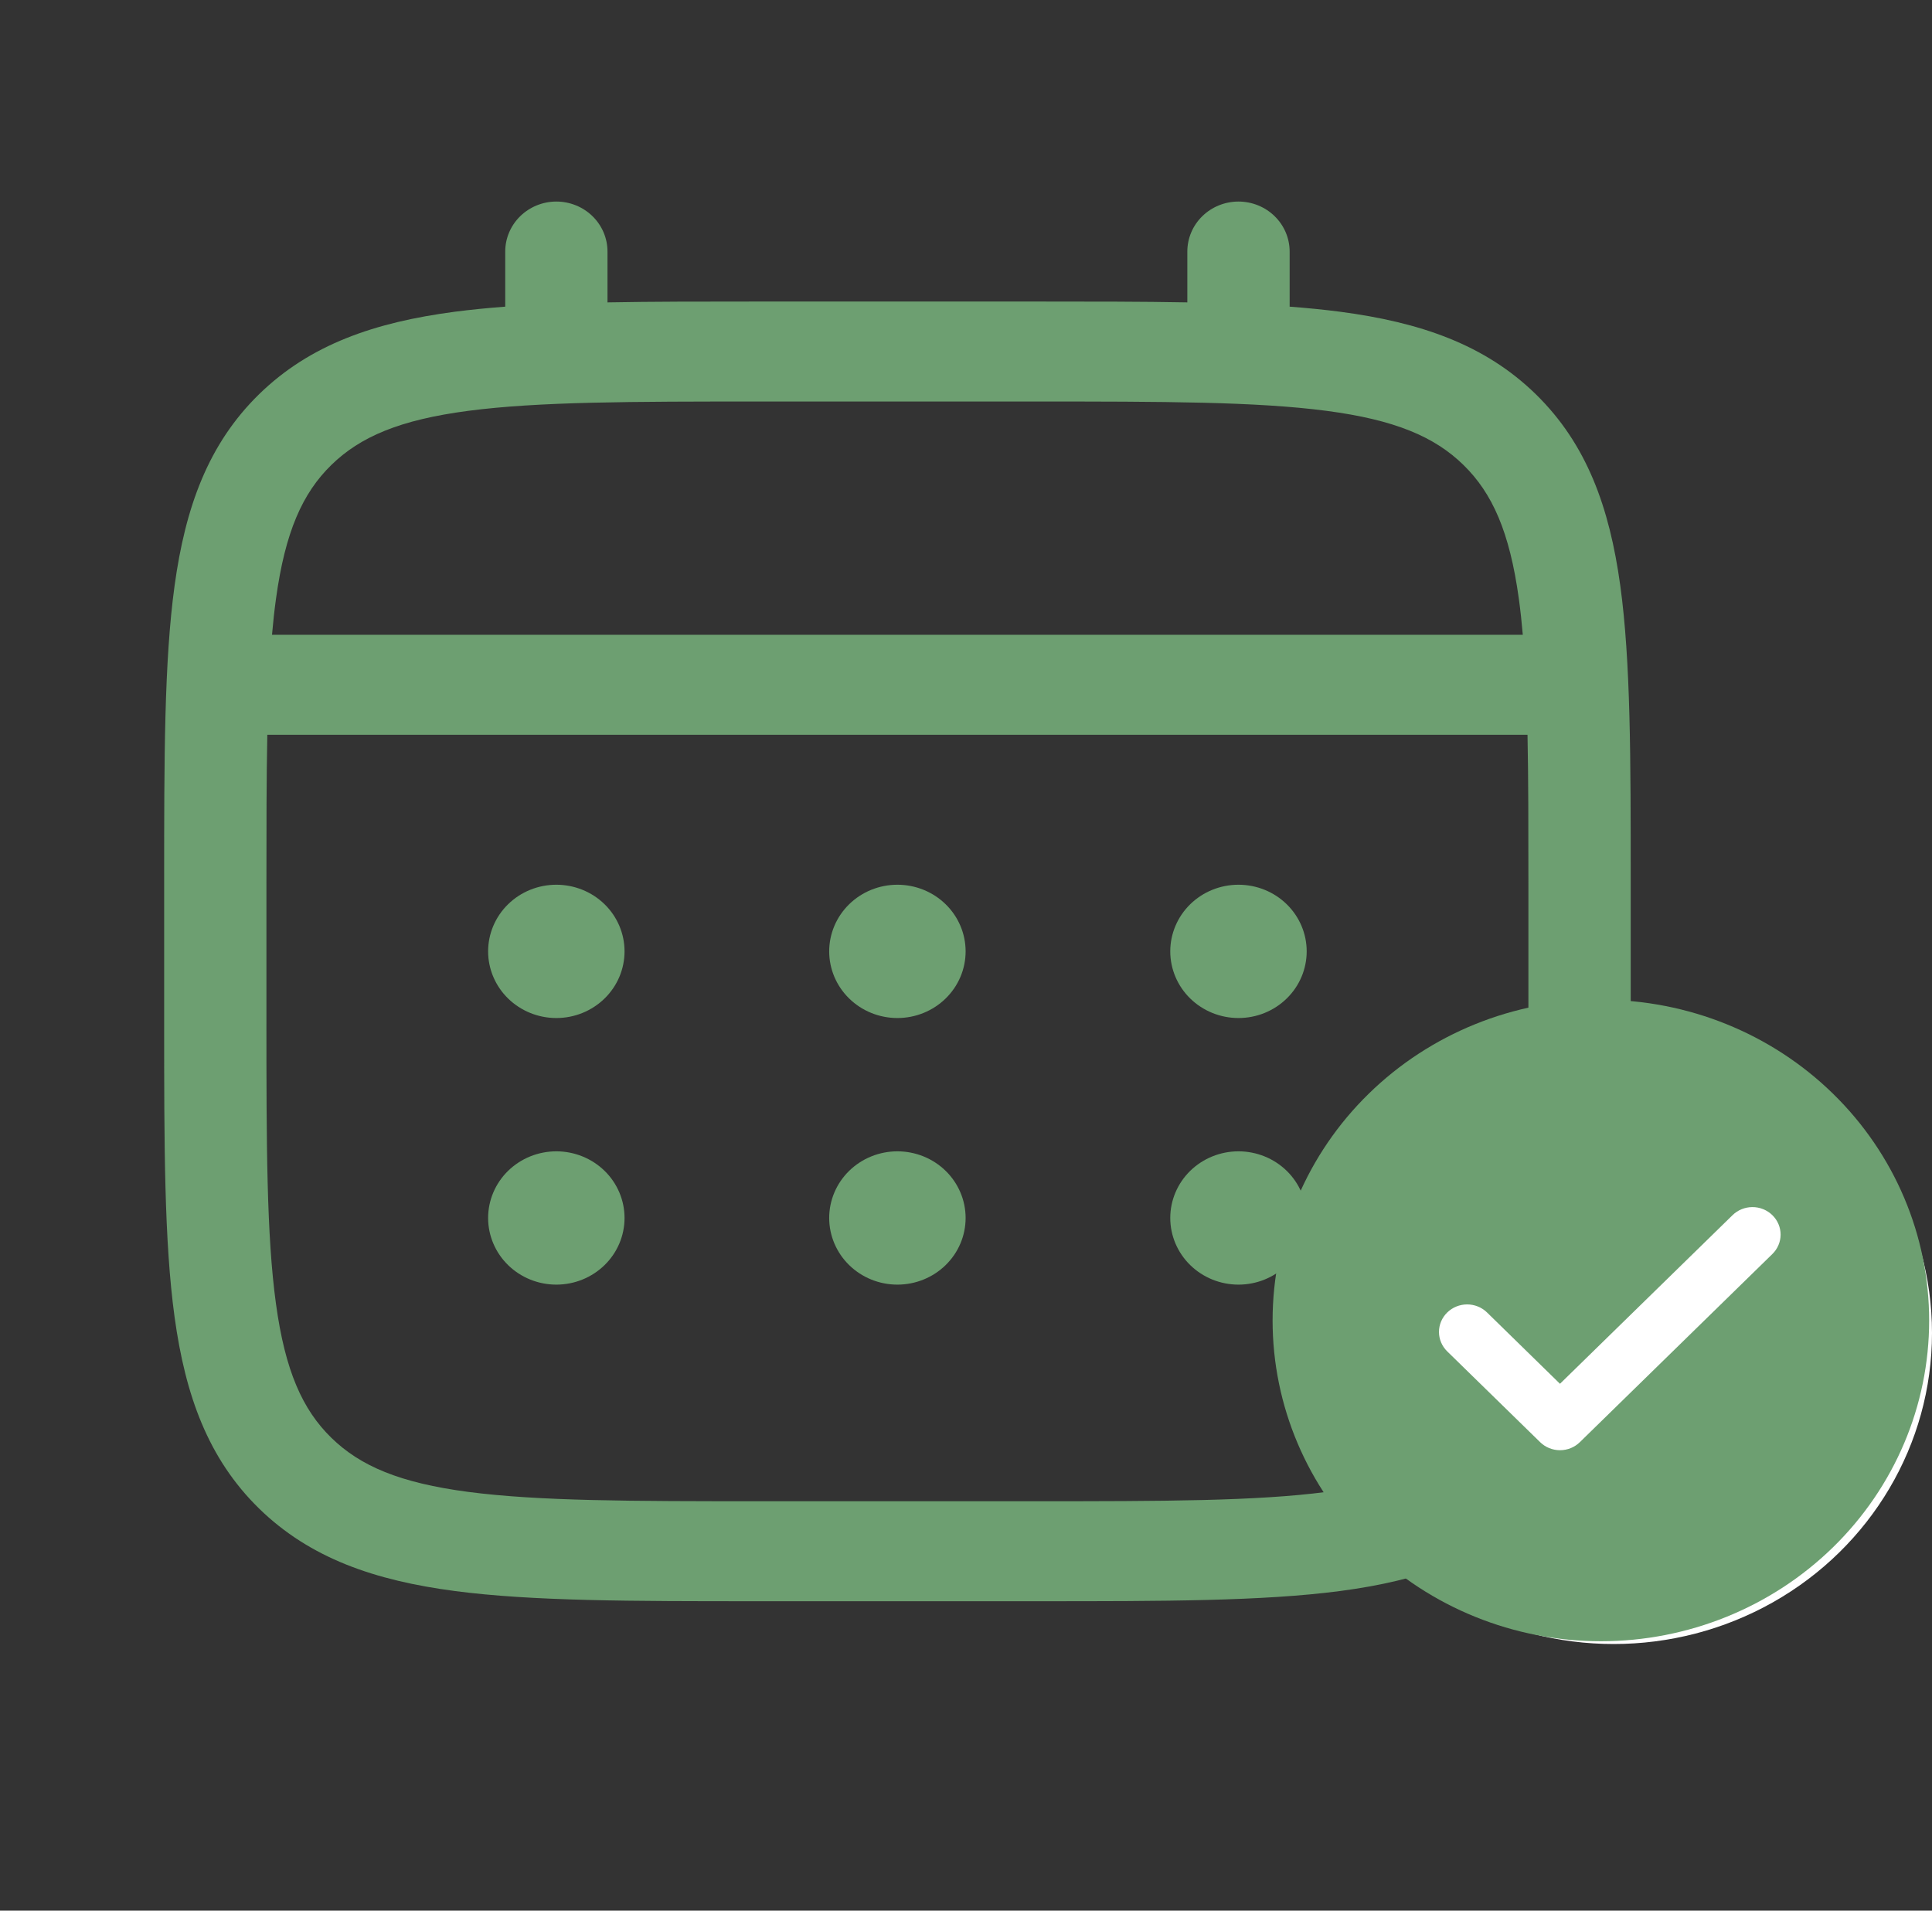 <svg width="91" height="90" viewBox="0 0 91 90" fill="none" xmlns="http://www.w3.org/2000/svg">
<rect x="0" y="0" width="91" height="90" fill="#333333" stroke="none"/>
<path d="M58.334 47.954C59.187 47.954 60.004 47.623 60.606 47.034C61.209 46.446 61.547 45.647 61.547 44.814C61.547 43.982 61.209 43.183 60.606 42.594C60.004 42.005 59.187 41.675 58.334 41.675C57.482 41.675 56.665 42.005 56.062 42.594C55.46 43.183 55.121 43.982 55.121 44.814C55.121 45.647 55.46 46.446 56.062 47.034C56.665 47.623 57.482 47.954 58.334 47.954ZM58.334 60.512C59.187 60.512 60.004 60.181 60.606 59.592C61.209 59.004 61.547 58.205 61.547 57.372C61.547 56.54 61.209 55.741 60.606 55.152C60.004 54.564 59.187 54.233 58.334 54.233C57.482 54.233 56.665 54.564 56.062 55.152C55.46 55.741 55.121 56.54 55.121 57.372C55.121 58.205 55.46 59.004 56.062 59.592C56.665 60.181 57.482 60.512 58.334 60.512ZM45.482 44.814C45.482 45.647 45.144 46.446 44.541 47.034C43.939 47.623 43.121 47.954 42.269 47.954C41.417 47.954 40.6 47.623 39.997 47.034C39.395 46.446 39.056 45.647 39.056 44.814C39.056 43.982 39.395 43.183 39.997 42.594C40.6 42.005 41.417 41.675 42.269 41.675C43.121 41.675 43.939 42.005 44.541 42.594C45.144 43.183 45.482 43.982 45.482 44.814ZM45.482 57.372C45.482 58.205 45.144 59.004 44.541 59.592C43.939 60.181 43.121 60.512 42.269 60.512C41.417 60.512 40.6 60.181 39.997 59.592C39.395 59.004 39.056 58.205 39.056 57.372C39.056 56.54 39.395 55.741 39.997 55.152C40.6 54.564 41.417 54.233 42.269 54.233C43.121 54.233 43.939 54.564 44.541 55.152C45.144 55.741 45.482 56.54 45.482 57.372ZM26.204 47.954C27.056 47.954 27.874 47.623 28.476 47.034C29.079 46.446 29.417 45.647 29.417 44.814C29.417 43.982 29.079 43.183 28.476 42.594C27.874 42.005 27.056 41.675 26.204 41.675C25.352 41.675 24.535 42.005 23.932 42.594C23.33 43.183 22.991 43.982 22.991 44.814C22.991 45.647 23.33 46.446 23.932 47.034C24.535 47.623 25.352 47.954 26.204 47.954ZM26.204 60.512C27.056 60.512 27.874 60.181 28.476 59.592C29.079 59.004 29.417 58.205 29.417 57.372C29.417 56.54 29.079 55.741 28.476 55.152C27.874 54.564 27.056 54.233 26.204 54.233C25.352 54.233 24.535 54.564 23.932 55.152C23.33 55.741 22.991 56.54 22.991 57.372C22.991 58.205 23.33 59.004 23.932 59.592C24.535 60.181 25.352 60.512 26.204 60.512Z" fill="#6D9F71"/>
<path fill-rule="evenodd" clip-rule="evenodd" d="M26.204 9.494C26.843 9.494 27.456 9.742 27.908 10.184C28.36 10.626 28.614 11.224 28.614 11.849V14.244C30.741 14.204 33.083 14.204 35.66 14.204H48.875C51.455 14.204 53.797 14.204 55.925 14.244V11.849C55.925 11.224 56.178 10.626 56.63 10.184C57.082 9.742 57.695 9.494 58.334 9.494C58.973 9.494 59.586 9.742 60.038 10.184C60.49 10.626 60.744 11.224 60.744 11.849V14.445C61.579 14.508 62.37 14.587 63.118 14.684C66.884 15.18 69.933 16.222 72.34 18.571C74.743 20.922 75.81 23.902 76.317 27.581C76.809 31.16 76.809 35.728 76.809 41.499V48.13C76.809 53.9 76.809 58.471 76.317 62.047C75.81 65.727 74.743 68.706 72.34 71.058C69.933 73.406 66.884 74.448 63.118 74.945C59.456 75.425 54.781 75.425 48.875 75.425H35.666C29.761 75.425 25.083 75.425 21.423 74.945C17.657 74.448 14.608 73.406 12.202 71.058C9.798 68.706 8.732 65.727 8.224 62.047C7.732 58.468 7.732 53.9 7.732 48.13V41.499C7.732 35.728 7.732 31.157 8.224 27.581C8.732 23.902 9.798 20.922 12.202 18.571C14.608 16.222 17.657 15.18 21.423 14.684C22.172 14.587 22.965 14.508 23.797 14.445V11.849C23.797 11.225 24.051 10.627 24.502 10.185C24.953 9.744 25.566 9.495 26.204 9.494ZM22.059 19.352C18.83 19.776 16.967 20.574 15.607 21.902C14.248 23.23 13.432 25.051 12.999 28.209C12.925 28.743 12.864 29.308 12.812 29.901H71.726C71.675 29.305 71.614 28.743 71.54 28.206C71.106 25.051 70.29 23.23 68.931 21.902C67.572 20.574 65.708 19.776 62.476 19.352C59.176 18.919 54.822 18.913 48.695 18.913H35.843C29.716 18.913 25.366 18.919 22.059 19.352ZM12.549 41.675C12.549 38.993 12.549 36.661 12.591 34.611H71.948C71.99 36.661 71.99 38.993 71.99 41.675V47.954C71.99 53.941 71.983 58.195 71.54 61.422C71.106 64.578 70.29 66.399 68.931 67.727C67.572 69.055 65.708 69.852 62.476 70.276C59.176 70.709 54.822 70.716 48.695 70.716H35.843C29.716 70.716 25.366 70.709 22.059 70.276C18.83 69.852 16.967 69.055 15.607 67.727C14.248 66.399 13.432 64.578 12.999 61.419C12.555 58.195 12.549 53.941 12.549 47.954V41.675Z" fill="#6D9F71"/>
<g clip-path="url(#clip0_81_3275)">
<ellipse cx="76.006" cy="62.79" rx="14.994" ry="14.651" fill="white"/>
<path d="M75.403 47.093C79.504 47.093 83.437 48.684 86.337 51.518C89.237 54.352 90.866 58.195 90.866 62.202C90.866 66.209 89.237 70.052 86.337 72.885C83.437 75.719 79.504 77.311 75.403 77.311C71.302 77.311 67.369 75.719 64.47 72.885C61.57 70.052 59.941 66.209 59.941 62.202C59.941 58.195 61.57 54.352 64.47 51.518C67.369 48.684 71.302 47.093 75.403 47.093ZM73.477 65.183L70.042 61.824C69.919 61.704 69.773 61.608 69.612 61.543C69.451 61.478 69.279 61.444 69.105 61.444C68.93 61.444 68.758 61.478 68.597 61.543C68.436 61.608 68.29 61.704 68.167 61.824C67.918 62.067 67.778 62.397 67.778 62.74C67.778 63.084 67.918 63.413 68.167 63.657L72.54 67.93C72.663 68.051 72.809 68.147 72.97 68.213C73.131 68.278 73.304 68.312 73.478 68.312C73.653 68.312 73.825 68.278 73.986 68.213C74.147 68.147 74.293 68.051 74.416 67.93L83.473 59.078C83.597 58.959 83.697 58.816 83.765 58.658C83.833 58.501 83.868 58.332 83.869 58.161C83.87 57.99 83.836 57.82 83.769 57.662C83.703 57.504 83.605 57.361 83.481 57.24C83.358 57.119 83.211 57.023 83.049 56.958C82.887 56.892 82.714 56.859 82.539 56.86C82.364 56.86 82.191 56.895 82.03 56.961C81.868 57.027 81.722 57.124 81.599 57.246L73.477 65.183Z" fill="#6D9F71"/>
</g>
<defs>
<clipPath id="clip0_81_3275">
<rect width="36.414" height="56.512" fill="white" transform="translate(54.586 33.488)"/>
</clipPath>
</defs>
</svg>
